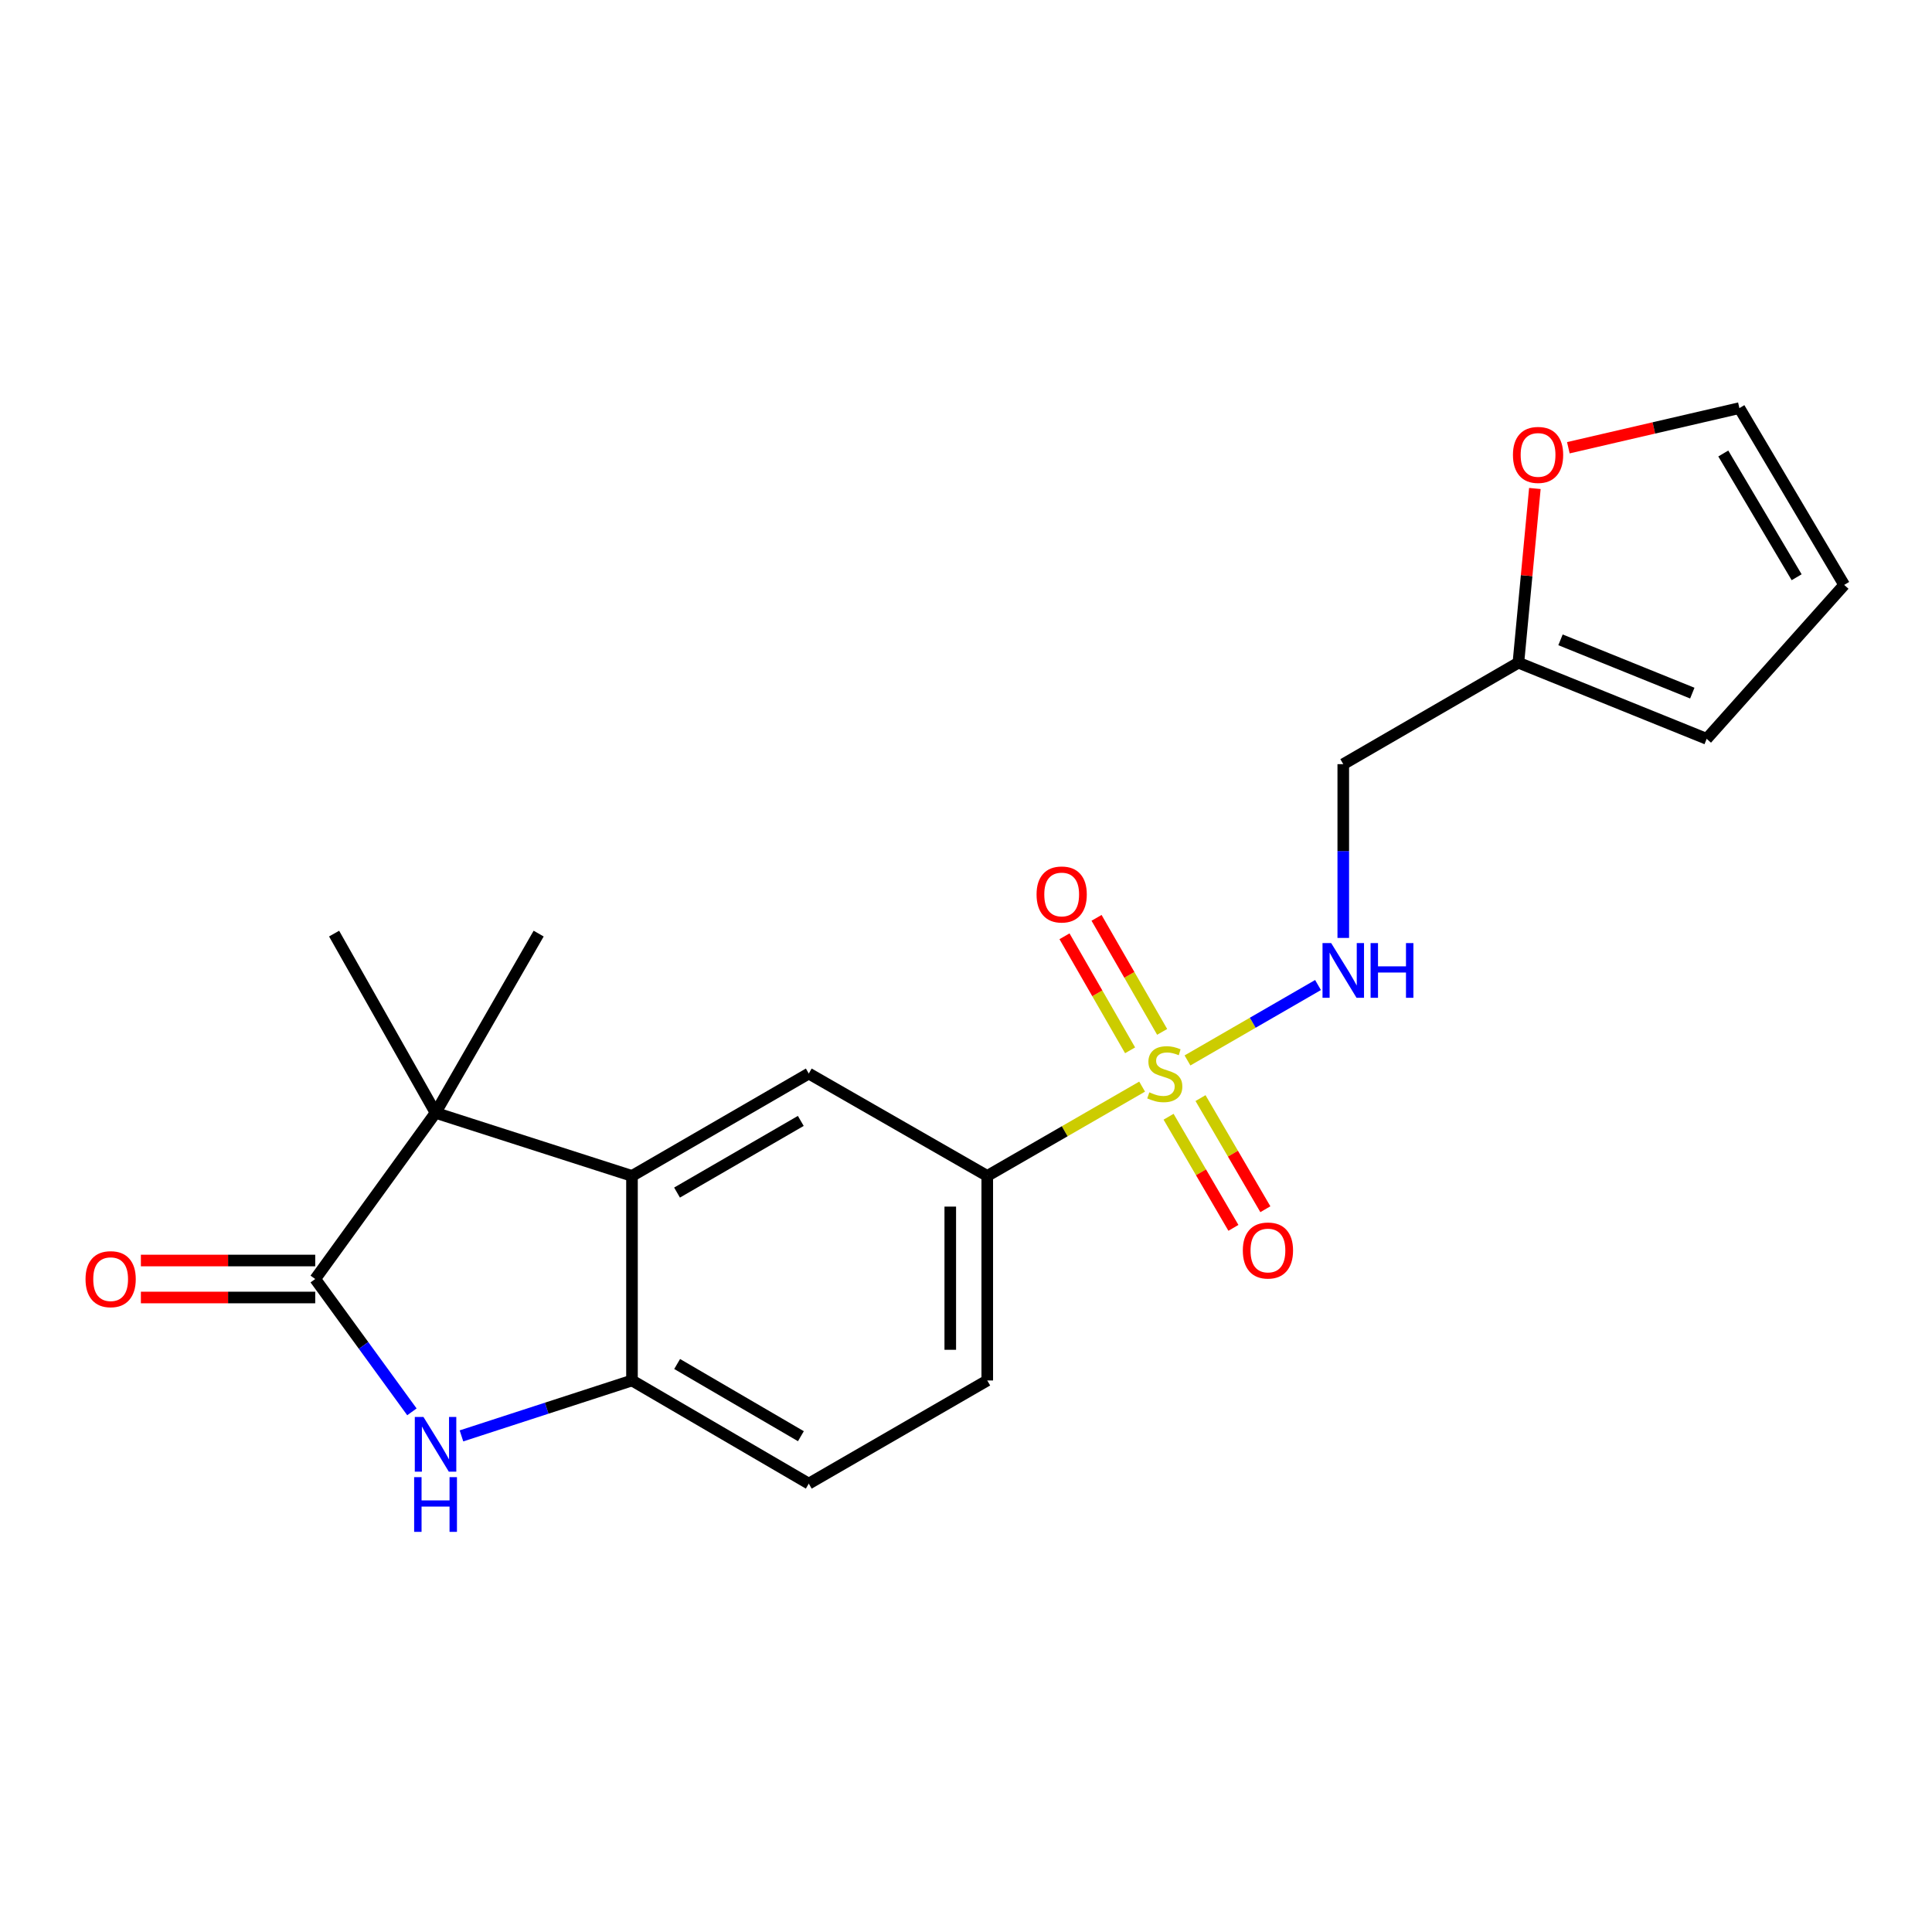 <?xml version='1.0' encoding='iso-8859-1'?>
<svg version='1.1' baseProfile='full'
              xmlns='http://www.w3.org/2000/svg'
                      xmlns:rdkit='http://www.rdkit.org/xml'
                      xmlns:xlink='http://www.w3.org/1999/xlink'
                  xml:space='preserve'
width='1000px' height='1000px' viewBox='0 0 1000 1000'>
<!-- END OF HEADER -->
<rect style='opacity:1.0;fill:#FFFFFF;stroke:none' width='1000' height='1000' x='0' y='0'> </rect>
<path class='bond-5' d='M 591.161,562.434 L 551.082,585.544' style='fill:none;fill-rule:evenodd;stroke:#CCCC00;stroke-width:6px;stroke-linecap:butt;stroke-linejoin:miter;stroke-opacity:1' />
<path class='bond-5' d='M 551.082,585.544 L 511.003,608.655' style='fill:none;fill-rule:evenodd;stroke:#000000;stroke-width:6px;stroke-linecap:butt;stroke-linejoin:miter;stroke-opacity:1' />
<path class='bond-7' d='M 614.64,548.882 L 648.423,529.366' style='fill:none;fill-rule:evenodd;stroke:#CCCC00;stroke-width:6px;stroke-linecap:butt;stroke-linejoin:miter;stroke-opacity:1' />
<path class='bond-7' d='M 648.423,529.366 L 682.205,509.85' style='fill:none;fill-rule:evenodd;stroke:#0000FF;stroke-width:6px;stroke-linecap:butt;stroke-linejoin:miter;stroke-opacity:1' />
<path class='bond-9' d='M 604.853,578.021 L 621.632,606.78' style='fill:none;fill-rule:evenodd;stroke:#CCCC00;stroke-width:6px;stroke-linecap:butt;stroke-linejoin:miter;stroke-opacity:1' />
<path class='bond-9' d='M 621.632,606.78 L 638.412,635.539' style='fill:none;fill-rule:evenodd;stroke:#FF0000;stroke-width:6px;stroke-linecap:butt;stroke-linejoin:miter;stroke-opacity:1' />
<path class='bond-9' d='M 621.388,568.374 L 638.167,597.133' style='fill:none;fill-rule:evenodd;stroke:#CCCC00;stroke-width:6px;stroke-linecap:butt;stroke-linejoin:miter;stroke-opacity:1' />
<path class='bond-9' d='M 638.167,597.133 L 654.947,625.892' style='fill:none;fill-rule:evenodd;stroke:#FF0000;stroke-width:6px;stroke-linecap:butt;stroke-linejoin:miter;stroke-opacity:1' />
<path class='bond-10' d='M 601.528,534.1 L 584.551,504.587' style='fill:none;fill-rule:evenodd;stroke:#CCCC00;stroke-width:6px;stroke-linecap:butt;stroke-linejoin:miter;stroke-opacity:1' />
<path class='bond-10' d='M 584.551,504.587 L 567.573,475.074' style='fill:none;fill-rule:evenodd;stroke:#FF0000;stroke-width:6px;stroke-linecap:butt;stroke-linejoin:miter;stroke-opacity:1' />
<path class='bond-10' d='M 584.934,543.646 L 567.956,514.133' style='fill:none;fill-rule:evenodd;stroke:#CCCC00;stroke-width:6px;stroke-linecap:butt;stroke-linejoin:miter;stroke-opacity:1' />
<path class='bond-10' d='M 567.956,514.133 L 550.979,484.62' style='fill:none;fill-rule:evenodd;stroke:#FF0000;stroke-width:6px;stroke-linecap:butt;stroke-linejoin:miter;stroke-opacity:1' />
<path class='bond-0' d='M 163.158,662.013 L 225.439,576.004' style='fill:none;fill-rule:evenodd;stroke:#000000;stroke-width:6px;stroke-linecap:butt;stroke-linejoin:miter;stroke-opacity:1' />
<path class='bond-12' d='M 163.158,652.441 L 118.038,652.441' style='fill:none;fill-rule:evenodd;stroke:#000000;stroke-width:6px;stroke-linecap:butt;stroke-linejoin:miter;stroke-opacity:1' />
<path class='bond-12' d='M 118.038,652.441 L 72.918,652.441' style='fill:none;fill-rule:evenodd;stroke:#FF0000;stroke-width:6px;stroke-linecap:butt;stroke-linejoin:miter;stroke-opacity:1' />
<path class='bond-12' d='M 163.158,671.585 L 118.038,671.585' style='fill:none;fill-rule:evenodd;stroke:#000000;stroke-width:6px;stroke-linecap:butt;stroke-linejoin:miter;stroke-opacity:1' />
<path class='bond-12' d='M 118.038,671.585 L 72.918,671.585' style='fill:none;fill-rule:evenodd;stroke:#FF0000;stroke-width:6px;stroke-linecap:butt;stroke-linejoin:miter;stroke-opacity:1' />
<path class='bond-23' d='M 163.158,662.013 L 188.182,696.392' style='fill:none;fill-rule:evenodd;stroke:#000000;stroke-width:6px;stroke-linecap:butt;stroke-linejoin:miter;stroke-opacity:1' />
<path class='bond-23' d='M 188.182,696.392 L 213.206,730.77' style='fill:none;fill-rule:evenodd;stroke:#0000FF;stroke-width:6px;stroke-linecap:butt;stroke-linejoin:miter;stroke-opacity:1' />
<path class='bond-1' d='M 238.852,743.217 L 282.983,728.874' style='fill:none;fill-rule:evenodd;stroke:#0000FF;stroke-width:6px;stroke-linecap:butt;stroke-linejoin:miter;stroke-opacity:1' />
<path class='bond-1' d='M 282.983,728.874 L 327.115,714.531' style='fill:none;fill-rule:evenodd;stroke:#000000;stroke-width:6px;stroke-linecap:butt;stroke-linejoin:miter;stroke-opacity:1' />
<path class='bond-2' d='M 225.439,576.004 L 327.115,608.655' style='fill:none;fill-rule:evenodd;stroke:#000000;stroke-width:6px;stroke-linecap:butt;stroke-linejoin:miter;stroke-opacity:1' />
<path class='bond-19' d='M 225.439,576.004 L 278.808,483.231' style='fill:none;fill-rule:evenodd;stroke:#000000;stroke-width:6px;stroke-linecap:butt;stroke-linejoin:miter;stroke-opacity:1' />
<path class='bond-20' d='M 225.439,576.004 L 172.932,483.231' style='fill:none;fill-rule:evenodd;stroke:#000000;stroke-width:6px;stroke-linecap:butt;stroke-linejoin:miter;stroke-opacity:1' />
<path class='bond-3' d='M 327.115,608.655 L 418.623,555.669' style='fill:none;fill-rule:evenodd;stroke:#000000;stroke-width:6px;stroke-linecap:butt;stroke-linejoin:miter;stroke-opacity:1' />
<path class='bond-3' d='M 350.434,617.274 L 414.489,580.184' style='fill:none;fill-rule:evenodd;stroke:#000000;stroke-width:6px;stroke-linecap:butt;stroke-linejoin:miter;stroke-opacity:1' />
<path class='bond-21' d='M 327.115,608.655 L 327.115,714.531' style='fill:none;fill-rule:evenodd;stroke:#000000;stroke-width:6px;stroke-linecap:butt;stroke-linejoin:miter;stroke-opacity:1' />
<path class='bond-4' d='M 327.115,714.531 L 418.623,767.922' style='fill:none;fill-rule:evenodd;stroke:#000000;stroke-width:6px;stroke-linecap:butt;stroke-linejoin:miter;stroke-opacity:1' />
<path class='bond-4' d='M 350.488,706.005 L 414.544,743.378' style='fill:none;fill-rule:evenodd;stroke:#000000;stroke-width:6px;stroke-linecap:butt;stroke-linejoin:miter;stroke-opacity:1' />
<path class='bond-6' d='M 511.003,608.655 L 418.623,555.669' style='fill:none;fill-rule:evenodd;stroke:#000000;stroke-width:6px;stroke-linecap:butt;stroke-linejoin:miter;stroke-opacity:1' />
<path class='bond-16' d='M 511.003,608.655 L 511.003,714.531' style='fill:none;fill-rule:evenodd;stroke:#000000;stroke-width:6px;stroke-linecap:butt;stroke-linejoin:miter;stroke-opacity:1' />
<path class='bond-16' d='M 491.859,624.536 L 491.859,698.65' style='fill:none;fill-rule:evenodd;stroke:#000000;stroke-width:6px;stroke-linecap:butt;stroke-linejoin:miter;stroke-opacity:1' />
<path class='bond-13' d='M 695.273,485.471 L 695.273,440.5' style='fill:none;fill-rule:evenodd;stroke:#0000FF;stroke-width:6px;stroke-linecap:butt;stroke-linejoin:miter;stroke-opacity:1' />
<path class='bond-13' d='M 695.273,440.5 L 695.273,395.53' style='fill:none;fill-rule:evenodd;stroke:#000000;stroke-width:6px;stroke-linecap:butt;stroke-linejoin:miter;stroke-opacity:1' />
<path class='bond-8' d='M 785.92,343.012 L 695.273,395.53' style='fill:none;fill-rule:evenodd;stroke:#000000;stroke-width:6px;stroke-linecap:butt;stroke-linejoin:miter;stroke-opacity:1' />
<path class='bond-11' d='M 785.92,343.012 L 790.183,297.928' style='fill:none;fill-rule:evenodd;stroke:#000000;stroke-width:6px;stroke-linecap:butt;stroke-linejoin:miter;stroke-opacity:1' />
<path class='bond-11' d='M 790.183,297.928 L 794.446,252.844' style='fill:none;fill-rule:evenodd;stroke:#FF0000;stroke-width:6px;stroke-linecap:butt;stroke-linejoin:miter;stroke-opacity:1' />
<path class='bond-15' d='M 785.92,343.012 L 883.373,382.417' style='fill:none;fill-rule:evenodd;stroke:#000000;stroke-width:6px;stroke-linecap:butt;stroke-linejoin:miter;stroke-opacity:1' />
<path class='bond-15' d='M 807.714,331.175 L 875.931,358.758' style='fill:none;fill-rule:evenodd;stroke:#000000;stroke-width:6px;stroke-linecap:butt;stroke-linejoin:miter;stroke-opacity:1' />
<path class='bond-17' d='M 811.772,231.749 L 856.038,221.494' style='fill:none;fill-rule:evenodd;stroke:#FF0000;stroke-width:6px;stroke-linecap:butt;stroke-linejoin:miter;stroke-opacity:1' />
<path class='bond-17' d='M 856.038,221.494 L 900.304,211.238' style='fill:none;fill-rule:evenodd;stroke:#000000;stroke-width:6px;stroke-linecap:butt;stroke-linejoin:miter;stroke-opacity:1' />
<path class='bond-14' d='M 418.623,767.922 L 511.003,714.531' style='fill:none;fill-rule:evenodd;stroke:#000000;stroke-width:6px;stroke-linecap:butt;stroke-linejoin:miter;stroke-opacity:1' />
<path class='bond-18' d='M 883.373,382.417 L 954.545,302.746' style='fill:none;fill-rule:evenodd;stroke:#000000;stroke-width:6px;stroke-linecap:butt;stroke-linejoin:miter;stroke-opacity:1' />
<path class='bond-22' d='M 900.304,211.238 L 954.545,302.746' style='fill:none;fill-rule:evenodd;stroke:#000000;stroke-width:6px;stroke-linecap:butt;stroke-linejoin:miter;stroke-opacity:1' />
<path class='bond-22' d='M 891.972,234.726 L 929.941,298.781' style='fill:none;fill-rule:evenodd;stroke:#000000;stroke-width:6px;stroke-linecap:butt;stroke-linejoin:miter;stroke-opacity:1' />
<path  class='atom-0' d='M 594.893 565.389
Q 595.213 565.509, 596.533 566.069
Q 597.853 566.629, 599.293 566.989
Q 600.773 567.309, 602.213 567.309
Q 604.893 567.309, 606.453 566.029
Q 608.013 564.709, 608.013 562.429
Q 608.013 560.869, 607.213 559.909
Q 606.453 558.949, 605.253 558.429
Q 604.053 557.909, 602.053 557.309
Q 599.533 556.549, 598.013 555.829
Q 596.533 555.109, 595.453 553.589
Q 594.413 552.069, 594.413 549.509
Q 594.413 545.949, 596.813 543.749
Q 599.253 541.549, 604.053 541.549
Q 607.333 541.549, 611.053 543.109
L 610.133 546.189
Q 606.733 544.789, 604.173 544.789
Q 601.413 544.789, 599.893 545.949
Q 598.373 547.069, 598.413 549.029
Q 598.413 550.549, 599.173 551.469
Q 599.973 552.389, 601.093 552.909
Q 602.253 553.429, 604.173 554.029
Q 606.733 554.829, 608.253 555.629
Q 609.773 556.429, 610.853 558.069
Q 611.973 559.669, 611.973 562.429
Q 611.973 566.349, 609.333 568.469
Q 606.733 570.549, 602.373 570.549
Q 599.853 570.549, 597.933 569.989
Q 596.053 569.469, 593.813 568.549
L 594.893 565.389
' fill='#CCCC00'/>
<path  class='atom-2' d='M 219.179 733.416
L 228.459 748.416
Q 229.379 749.896, 230.859 752.576
Q 232.339 755.256, 232.419 755.416
L 232.419 733.416
L 236.179 733.416
L 236.179 761.736
L 232.299 761.736
L 222.339 745.336
Q 221.179 743.416, 219.939 741.216
Q 218.739 739.016, 218.379 738.336
L 218.379 761.736
L 214.699 761.736
L 214.699 733.416
L 219.179 733.416
' fill='#0000FF'/>
<path  class='atom-2' d='M 214.359 764.568
L 218.199 764.568
L 218.199 776.608
L 232.679 776.608
L 232.679 764.568
L 236.519 764.568
L 236.519 792.888
L 232.679 792.888
L 232.679 779.808
L 218.199 779.808
L 218.199 792.888
L 214.359 792.888
L 214.359 764.568
' fill='#0000FF'/>
<path  class='atom-8' d='M 689.013 488.14
L 698.293 503.14
Q 699.213 504.62, 700.693 507.3
Q 702.173 509.98, 702.253 510.14
L 702.253 488.14
L 706.013 488.14
L 706.013 516.46
L 702.133 516.46
L 692.173 500.06
Q 691.013 498.14, 689.773 495.94
Q 688.573 493.74, 688.213 493.06
L 688.213 516.46
L 684.533 516.46
L 684.533 488.14
L 689.013 488.14
' fill='#0000FF'/>
<path  class='atom-8' d='M 709.413 488.14
L 713.253 488.14
L 713.253 500.18
L 727.733 500.18
L 727.733 488.14
L 731.573 488.14
L 731.573 516.46
L 727.733 516.46
L 727.733 503.38
L 713.253 503.38
L 713.253 516.46
L 709.413 516.46
L 709.413 488.14
' fill='#0000FF'/>
<path  class='atom-10' d='M 643.283 647.257
Q 643.283 640.457, 646.643 636.657
Q 650.003 632.857, 656.283 632.857
Q 662.563 632.857, 665.923 636.657
Q 669.283 640.457, 669.283 647.257
Q 669.283 654.137, 665.883 658.057
Q 662.483 661.937, 656.283 661.937
Q 650.043 661.937, 646.643 658.057
Q 643.283 654.177, 643.283 647.257
M 656.283 658.737
Q 660.603 658.737, 662.923 655.857
Q 665.283 652.937, 665.283 647.257
Q 665.283 641.697, 662.923 638.897
Q 660.603 636.057, 656.283 636.057
Q 651.963 636.057, 649.603 638.857
Q 647.283 641.657, 647.283 647.257
Q 647.283 652.977, 649.603 655.857
Q 651.963 658.737, 656.283 658.737
' fill='#FF0000'/>
<path  class='atom-11' d='M 536.524 462.975
Q 536.524 456.175, 539.884 452.375
Q 543.244 448.575, 549.524 448.575
Q 555.804 448.575, 559.164 452.375
Q 562.524 456.175, 562.524 462.975
Q 562.524 469.855, 559.124 473.775
Q 555.724 477.655, 549.524 477.655
Q 543.284 477.655, 539.884 473.775
Q 536.524 469.895, 536.524 462.975
M 549.524 474.455
Q 553.844 474.455, 556.164 471.575
Q 558.524 468.655, 558.524 462.975
Q 558.524 457.415, 556.164 454.615
Q 553.844 451.775, 549.524 451.775
Q 545.204 451.775, 542.844 454.575
Q 540.524 457.375, 540.524 462.975
Q 540.524 468.695, 542.844 471.575
Q 545.204 474.455, 549.524 474.455
' fill='#FF0000'/>
<path  class='atom-12' d='M 783.098 235.461
Q 783.098 228.661, 786.458 224.861
Q 789.818 221.061, 796.098 221.061
Q 802.378 221.061, 805.738 224.861
Q 809.098 228.661, 809.098 235.461
Q 809.098 242.341, 805.698 246.261
Q 802.298 250.141, 796.098 250.141
Q 789.858 250.141, 786.458 246.261
Q 783.098 242.381, 783.098 235.461
M 796.098 246.941
Q 800.418 246.941, 802.738 244.061
Q 805.098 241.141, 805.098 235.461
Q 805.098 229.901, 802.738 227.101
Q 800.418 224.261, 796.098 224.261
Q 791.778 224.261, 789.418 227.061
Q 787.098 229.861, 787.098 235.461
Q 787.098 241.181, 789.418 244.061
Q 791.778 246.941, 796.098 246.941
' fill='#FF0000'/>
<path  class='atom-13' d='M 44.271 662.093
Q 44.271 655.293, 47.631 651.493
Q 50.991 647.693, 57.271 647.693
Q 63.551 647.693, 66.911 651.493
Q 70.271 655.293, 70.271 662.093
Q 70.271 668.973, 66.871 672.893
Q 63.471 676.773, 57.271 676.773
Q 51.031 676.773, 47.631 672.893
Q 44.271 669.013, 44.271 662.093
M 57.271 673.573
Q 61.591 673.573, 63.911 670.693
Q 66.271 667.773, 66.271 662.093
Q 66.271 656.533, 63.911 653.733
Q 61.591 650.893, 57.271 650.893
Q 52.951 650.893, 50.591 653.693
Q 48.271 656.493, 48.271 662.093
Q 48.271 667.813, 50.591 670.693
Q 52.951 673.573, 57.271 673.573
' fill='#FF0000'/>
</svg>
